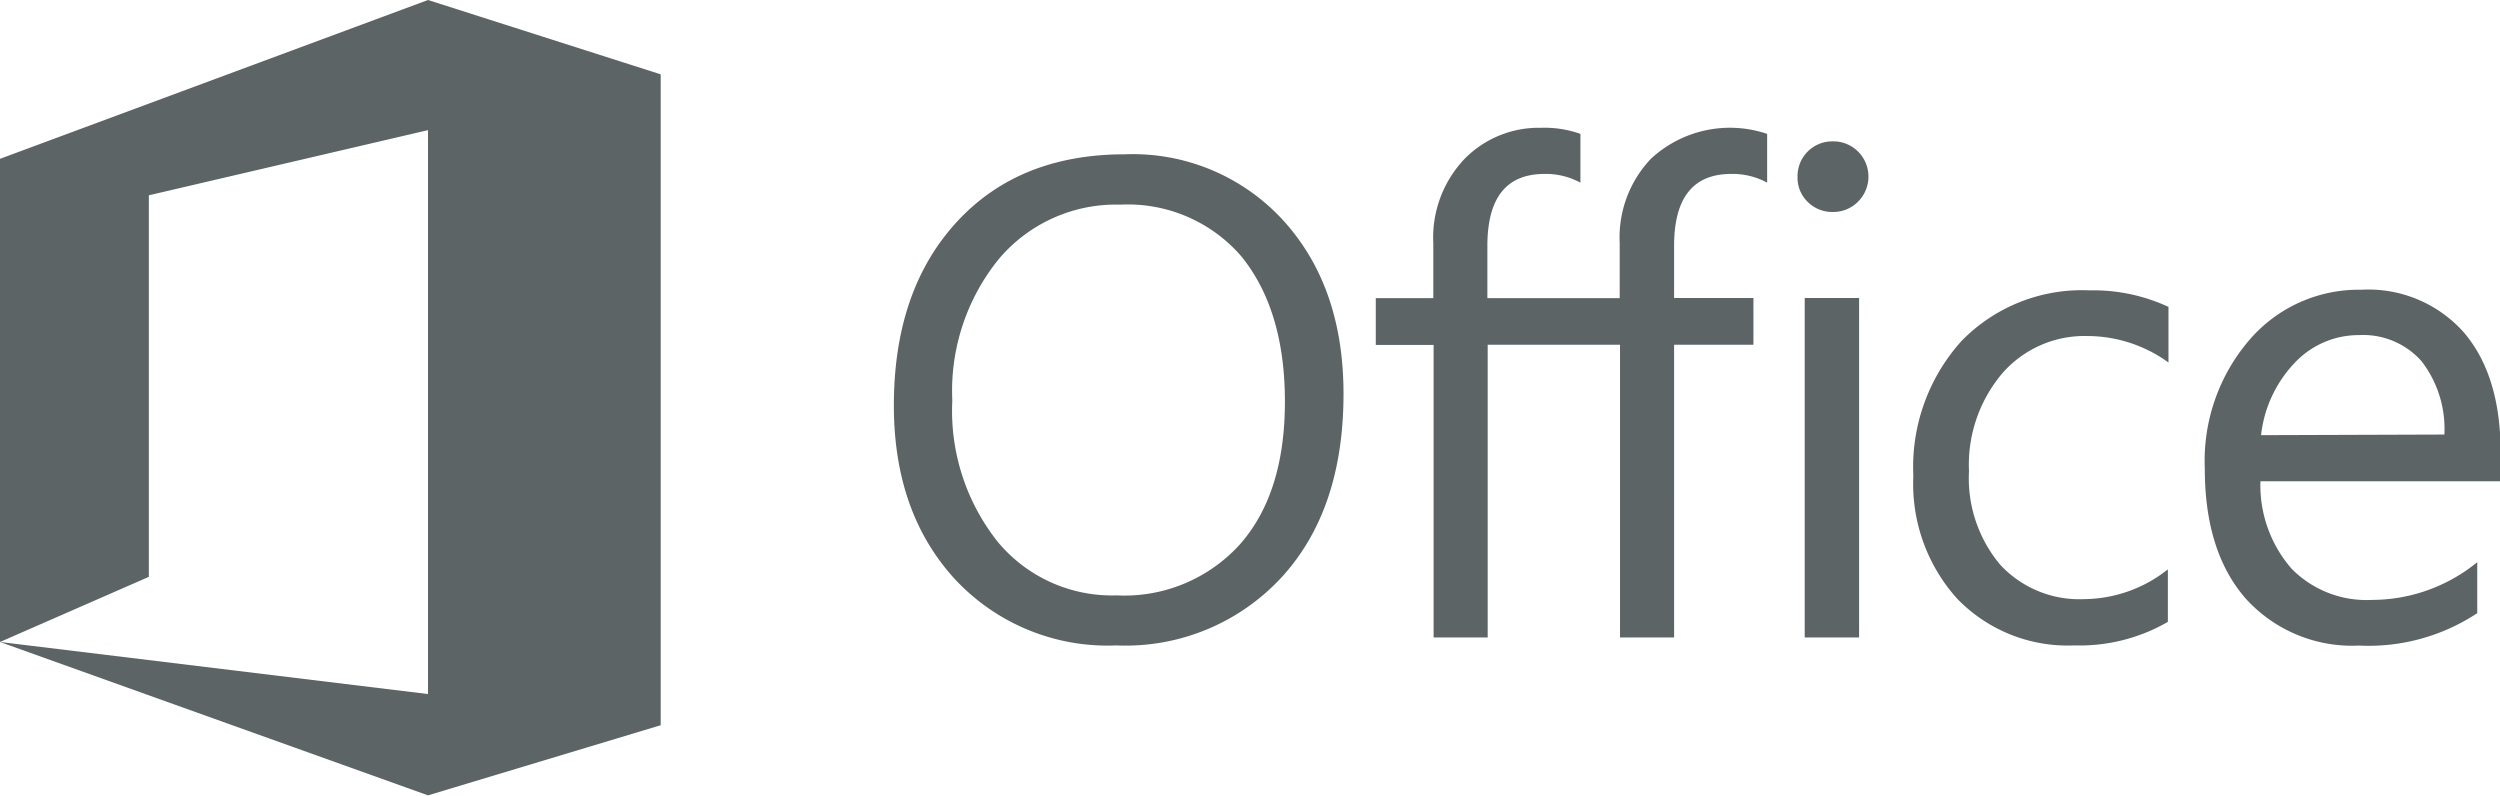<svg id="Vrstva_1" data-name="Vrstva 1" xmlns="http://www.w3.org/2000/svg" viewBox="0 0 160.4 51.07"><defs><style>.cls-1{fill:#5c6465}</style></defs><title>office-logo</title><path class="cls-1" d="M9.8 45.66v-31L37.26 4.47l14.93 4.77V51l-14.93 4.5L9.8 45.66 37.26 49V12.82L19.35 17v24.48zM81.44 45.88a13.38 13.38 0 0 1-10.39-4.27q-3.9-4.27-3.9-11.12 0-7.36 4-11.74t10.82-4.38a13.08 13.08 0 0 1 10.17 4.25Q96 22.87 96 29.74q0 7.46-4 11.8a13.63 13.63 0 0 1-10.59 4.34zm.26-28.28a9.83 9.83 0 0 0-7.8 3.47 13.42 13.42 0 0 0-3 9.1 13.51 13.51 0 0 0 2.92 9.07 9.53 9.53 0 0 0 7.62 3.43 10 10 0 0 0 7.91-3.27q2.89-3.27 2.89-9.16t-2.81-9.34a9.62 9.62 0 0 0-7.74-3.3zM108.69 12.67a6.67 6.67 0 0 0-4.93 2 7.33 7.33 0 0 0-2 5.41v3.52h-3.69v3h3.71v18.77h3.47V26.59h8.49v18.78h3.47V26.59h5.09v-3h-5.09v-3.35q0-4.61 3.66-4.61a4.62 4.62 0 0 1 2.31.56v-3.13a7.45 7.45 0 0 0-7.46 1.6 7.33 7.33 0 0 0-2 5.41v3.53h-8.49v-3.36q0-4.61 3.66-4.61a4.62 4.62 0 0 1 2.31.56v-3.13a6.86 6.86 0 0 0-2.54-.39zM127.38 18.07a2.21 2.21 0 0 1-1.59-.64 2.15 2.15 0 0 1-.66-1.62 2.23 2.23 0 0 1 2.25-2.27 2.25 2.25 0 0 1 1.63.65 2.27 2.27 0 0 1 0 3.22 2.23 2.23 0 0 1-1.63.66zm1.7 27.3h-3.49V23.59h3.49zM148.89 44.37a11.33 11.33 0 0 1-6 1.51 9.86 9.86 0 0 1-7.52-3 11 11 0 0 1-2.81-7.88 12.07 12.07 0 0 1 3.08-8.64 10.78 10.78 0 0 1 8.23-3.26 11.45 11.45 0 0 1 5.06 1.06v3.57a8.87 8.87 0 0 0-5.19-1.7 7 7 0 0 0-5.47 2.39 9.08 9.08 0 0 0-2.14 6.28 8.64 8.64 0 0 0 2 6 6.92 6.92 0 0 0 5.39 2.21 8.74 8.74 0 0 0 5.37-1.91zM170.2 35.35h-15.37a8.14 8.14 0 0 0 2 5.61 6.74 6.74 0 0 0 5.15 2 10.7 10.7 0 0 0 6.76-2.42v3.27a12.64 12.64 0 0 1-7.59 2.08 9.2 9.2 0 0 1-7.25-3q-2.64-3-2.64-8.35a11.9 11.9 0 0 1 2.88-8.28 9.24 9.24 0 0 1 7.15-3.2 8.19 8.19 0 0 1 6.61 2.76q2.34 2.76 2.34 7.68zm-3.57-3a7.09 7.09 0 0 0-1.46-4.7 5 5 0 0 0-4-1.68 5.63 5.63 0 0 0-4.17 1.81 8 8 0 0 0-2.13 4.61z" transform="translate(-9.8 -4.47)"/></svg>